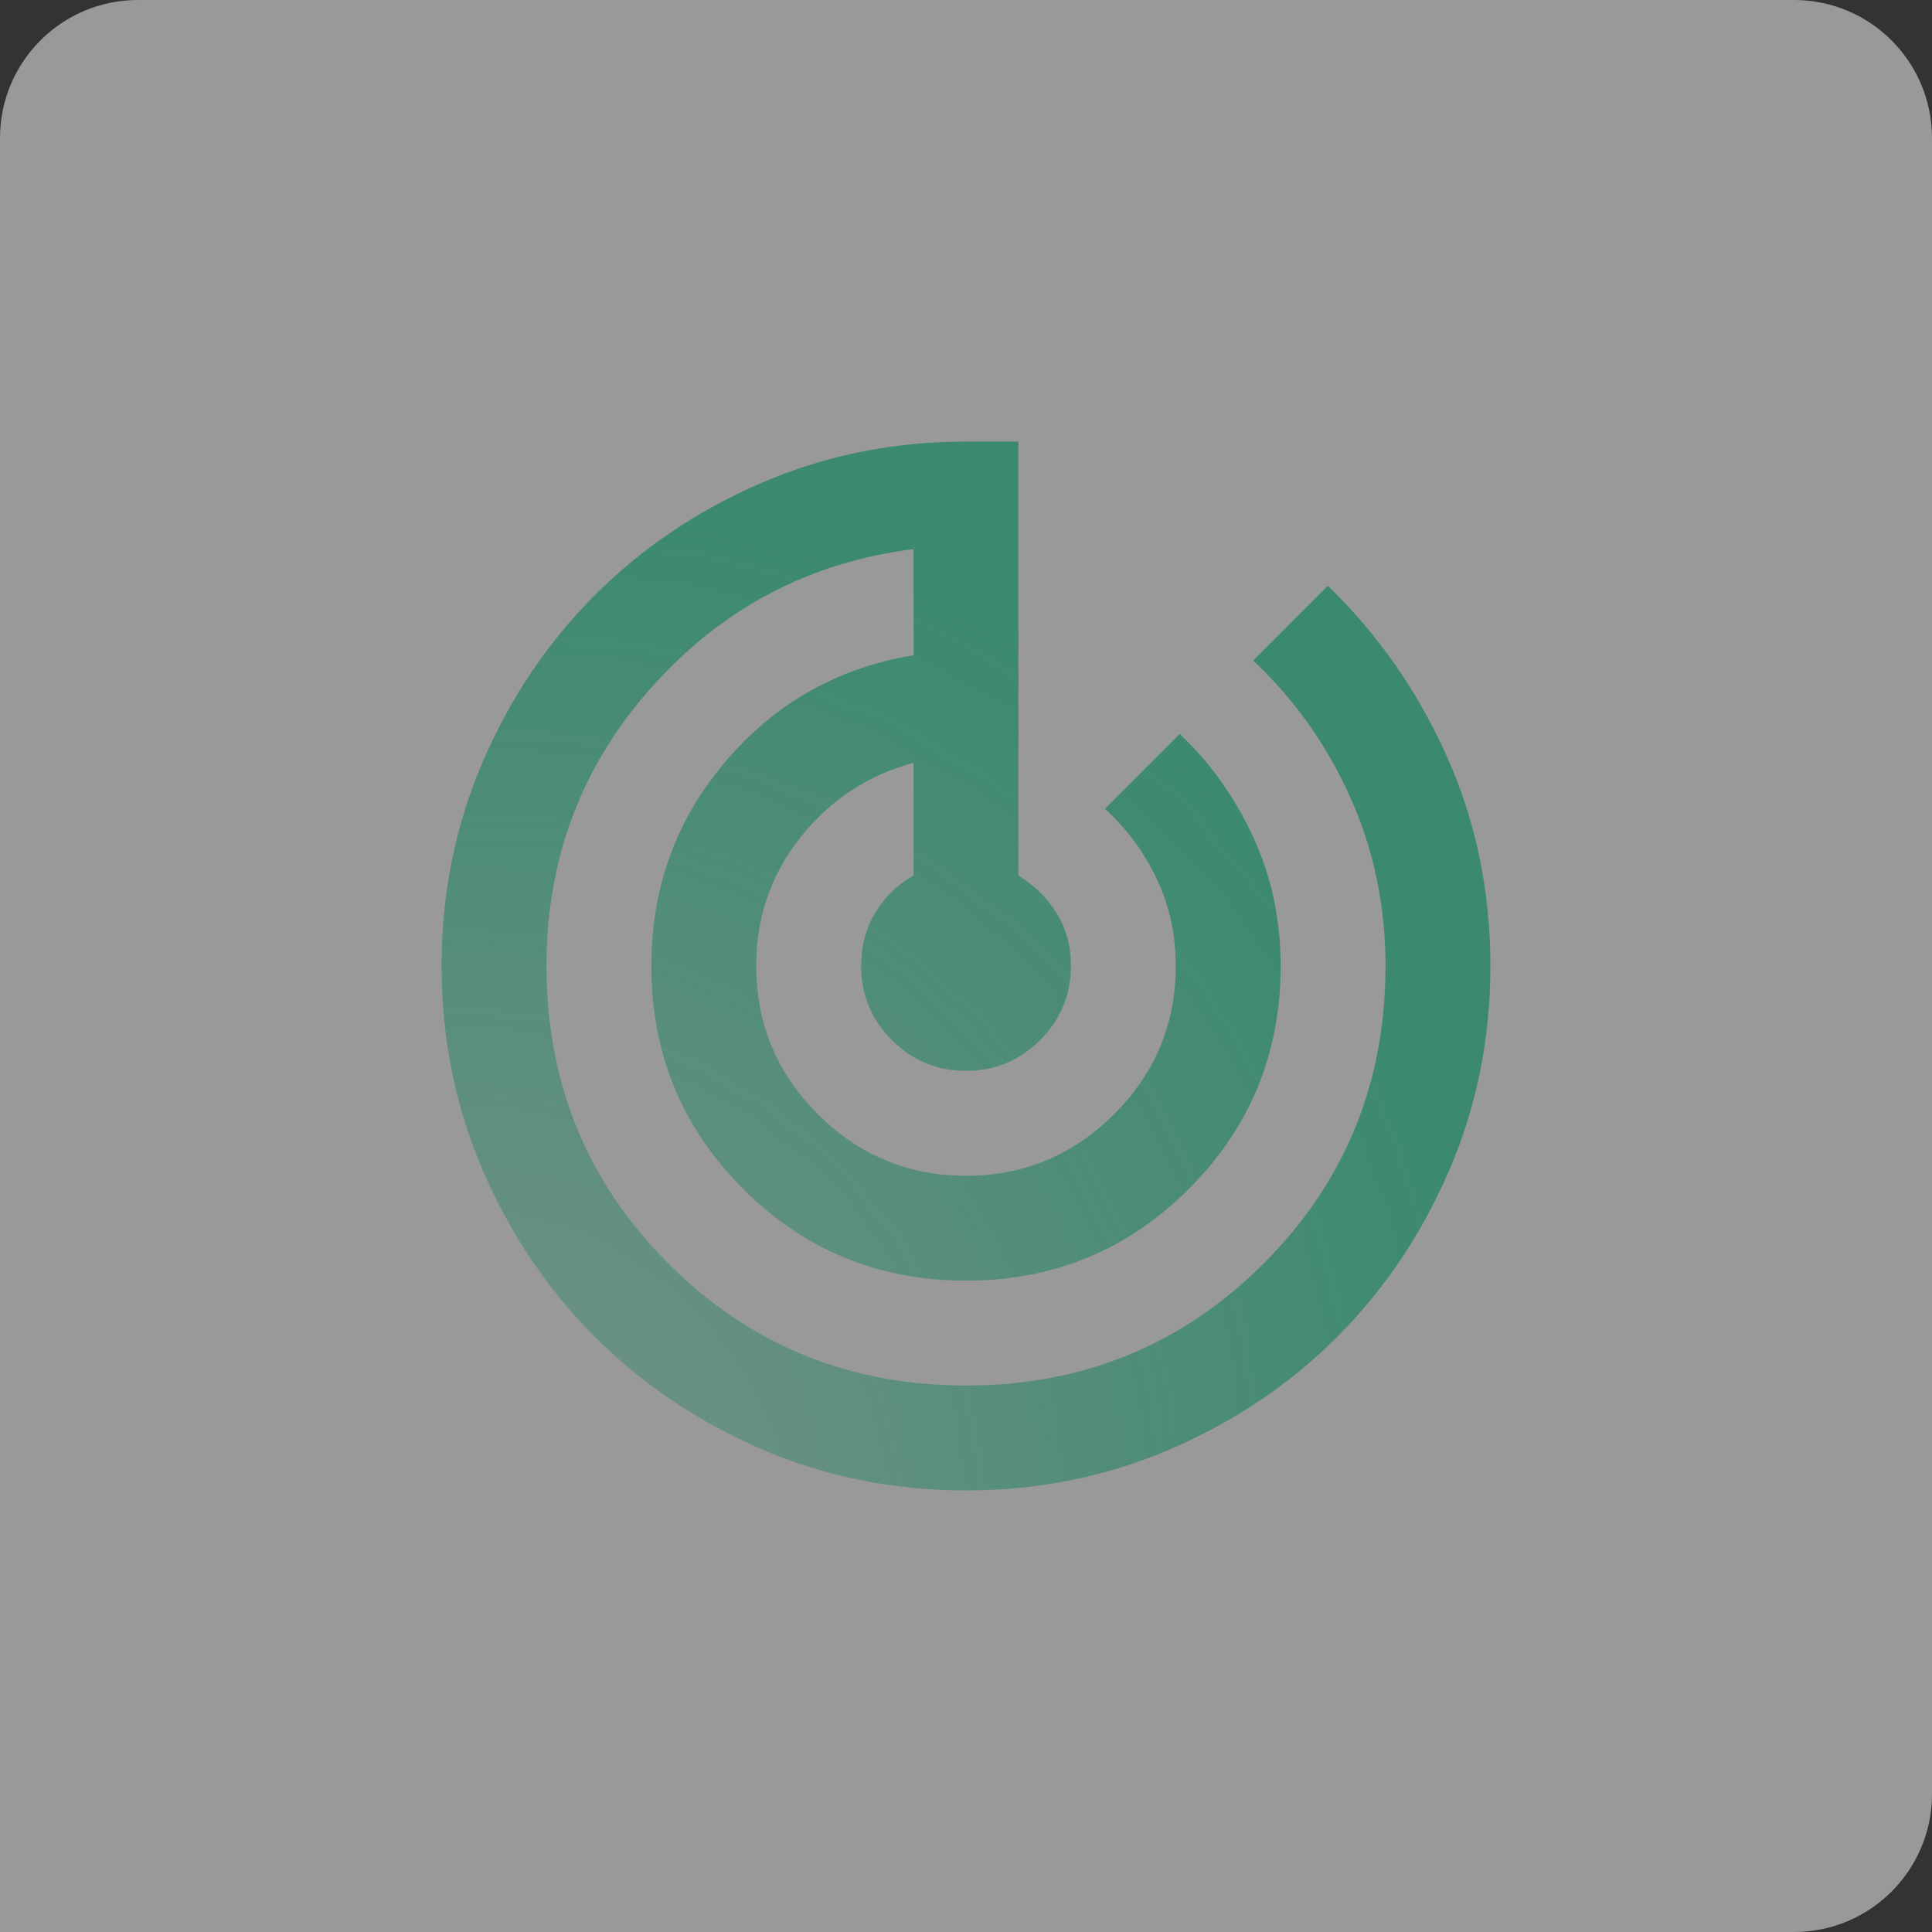<svg width="70" height="70" viewBox="0 0 70 70" fill="none" xmlns="http://www.w3.org/2000/svg">
<rect x="0" y="0" width="70" height="70" fill="#333333" stroke="none"/>
<path d="M0 5C0 2.239 2.239 0 5 0H65C67.761 0 70 2.239 70 5V65C70 67.761 67.761 70 65 70H0V5Z" fill="white" fill-opacity="0.5"/>
<g opacity="0.8">
<mask id="mask0_51210_3995" style="mask-type:alpha" maskUnits="userSpaceOnUse" x="11" y="11" width="48" height="48">
<rect x="11" y="11" width="48" height="48" fill="url(#paint0_radial_51210_3995)"/>
</mask>
<g mask="url(#mask0_51210_3995)">
<path d="M35 54C32.372 54 29.902 53.501 27.59 52.504C25.278 51.506 23.267 50.153 21.558 48.443C19.848 46.733 18.494 44.722 17.496 42.41C16.499 40.098 16 37.628 16 35C16 32.372 16.499 29.902 17.496 27.59C18.494 25.278 19.848 23.267 21.558 21.558C23.267 19.848 25.278 18.494 27.59 17.496C29.902 16.499 32.372 16 35 16H36.9V31.723C37.47 32.071 37.929 32.522 38.278 33.076C38.626 33.63 38.8 34.272 38.8 35C38.8 36.045 38.428 36.94 37.684 37.684C36.94 38.428 36.045 38.8 35 38.8C33.955 38.8 33.06 38.428 32.316 37.684C31.572 36.94 31.2 36.045 31.2 35C31.2 34.272 31.374 33.623 31.723 33.053C32.071 32.483 32.53 32.039 33.1 31.723V27.637C31.453 28.081 30.092 28.975 29.015 30.321C27.938 31.667 27.4 33.227 27.4 35C27.4 37.09 28.144 38.879 29.633 40.367C31.121 41.856 32.91 42.6 35 42.6C37.09 42.6 38.879 41.856 40.367 40.367C41.856 38.879 42.6 37.09 42.6 35C42.6 33.86 42.37 32.807 41.911 31.841C41.452 30.875 40.827 30.028 40.035 29.3L42.742 26.593C43.851 27.637 44.737 28.88 45.403 30.321C46.068 31.762 46.4 33.322 46.4 35C46.4 38.167 45.292 40.858 43.075 43.075C40.858 45.292 38.167 46.4 35 46.4C31.833 46.4 29.142 45.292 26.925 43.075C24.708 40.858 23.6 38.167 23.6 35C23.6 32.15 24.503 29.672 26.308 27.566C28.113 25.46 30.377 24.186 33.1 23.742V19.895C29.332 20.37 26.173 22.032 23.624 24.883C21.075 27.733 19.8 31.105 19.8 35C19.8 39.243 21.273 42.837 24.218 45.782C27.163 48.727 30.757 50.2 35 50.2C39.243 50.2 42.837 48.727 45.782 45.782C48.727 42.837 50.2 39.243 50.2 35C50.2 32.815 49.773 30.773 48.917 28.872C48.062 26.973 46.891 25.326 45.403 23.933L48.11 21.225C49.915 22.967 51.348 25.017 52.409 27.376C53.47 29.735 54 32.277 54 35C54 37.628 53.501 40.098 52.504 42.41C51.506 44.722 50.153 46.733 48.443 48.443C46.733 50.153 44.722 51.506 42.41 52.504C40.098 53.501 37.628 54 35 54Z" fill="#248567"/>
</g>
</g>
<defs>
<radialGradient id="paint0_radial_51210_3995" cx="0" cy="0" r="1" gradientUnits="userSpaceOnUse" gradientTransform="translate(13.595 59) rotate(-46.903) scale(75.951 66.229)">
<stop stop-color="white" stop-opacity="0.3"/>
<stop offset="0.568" stop-color="white"/>
</radialGradient>
</defs>
</svg>
